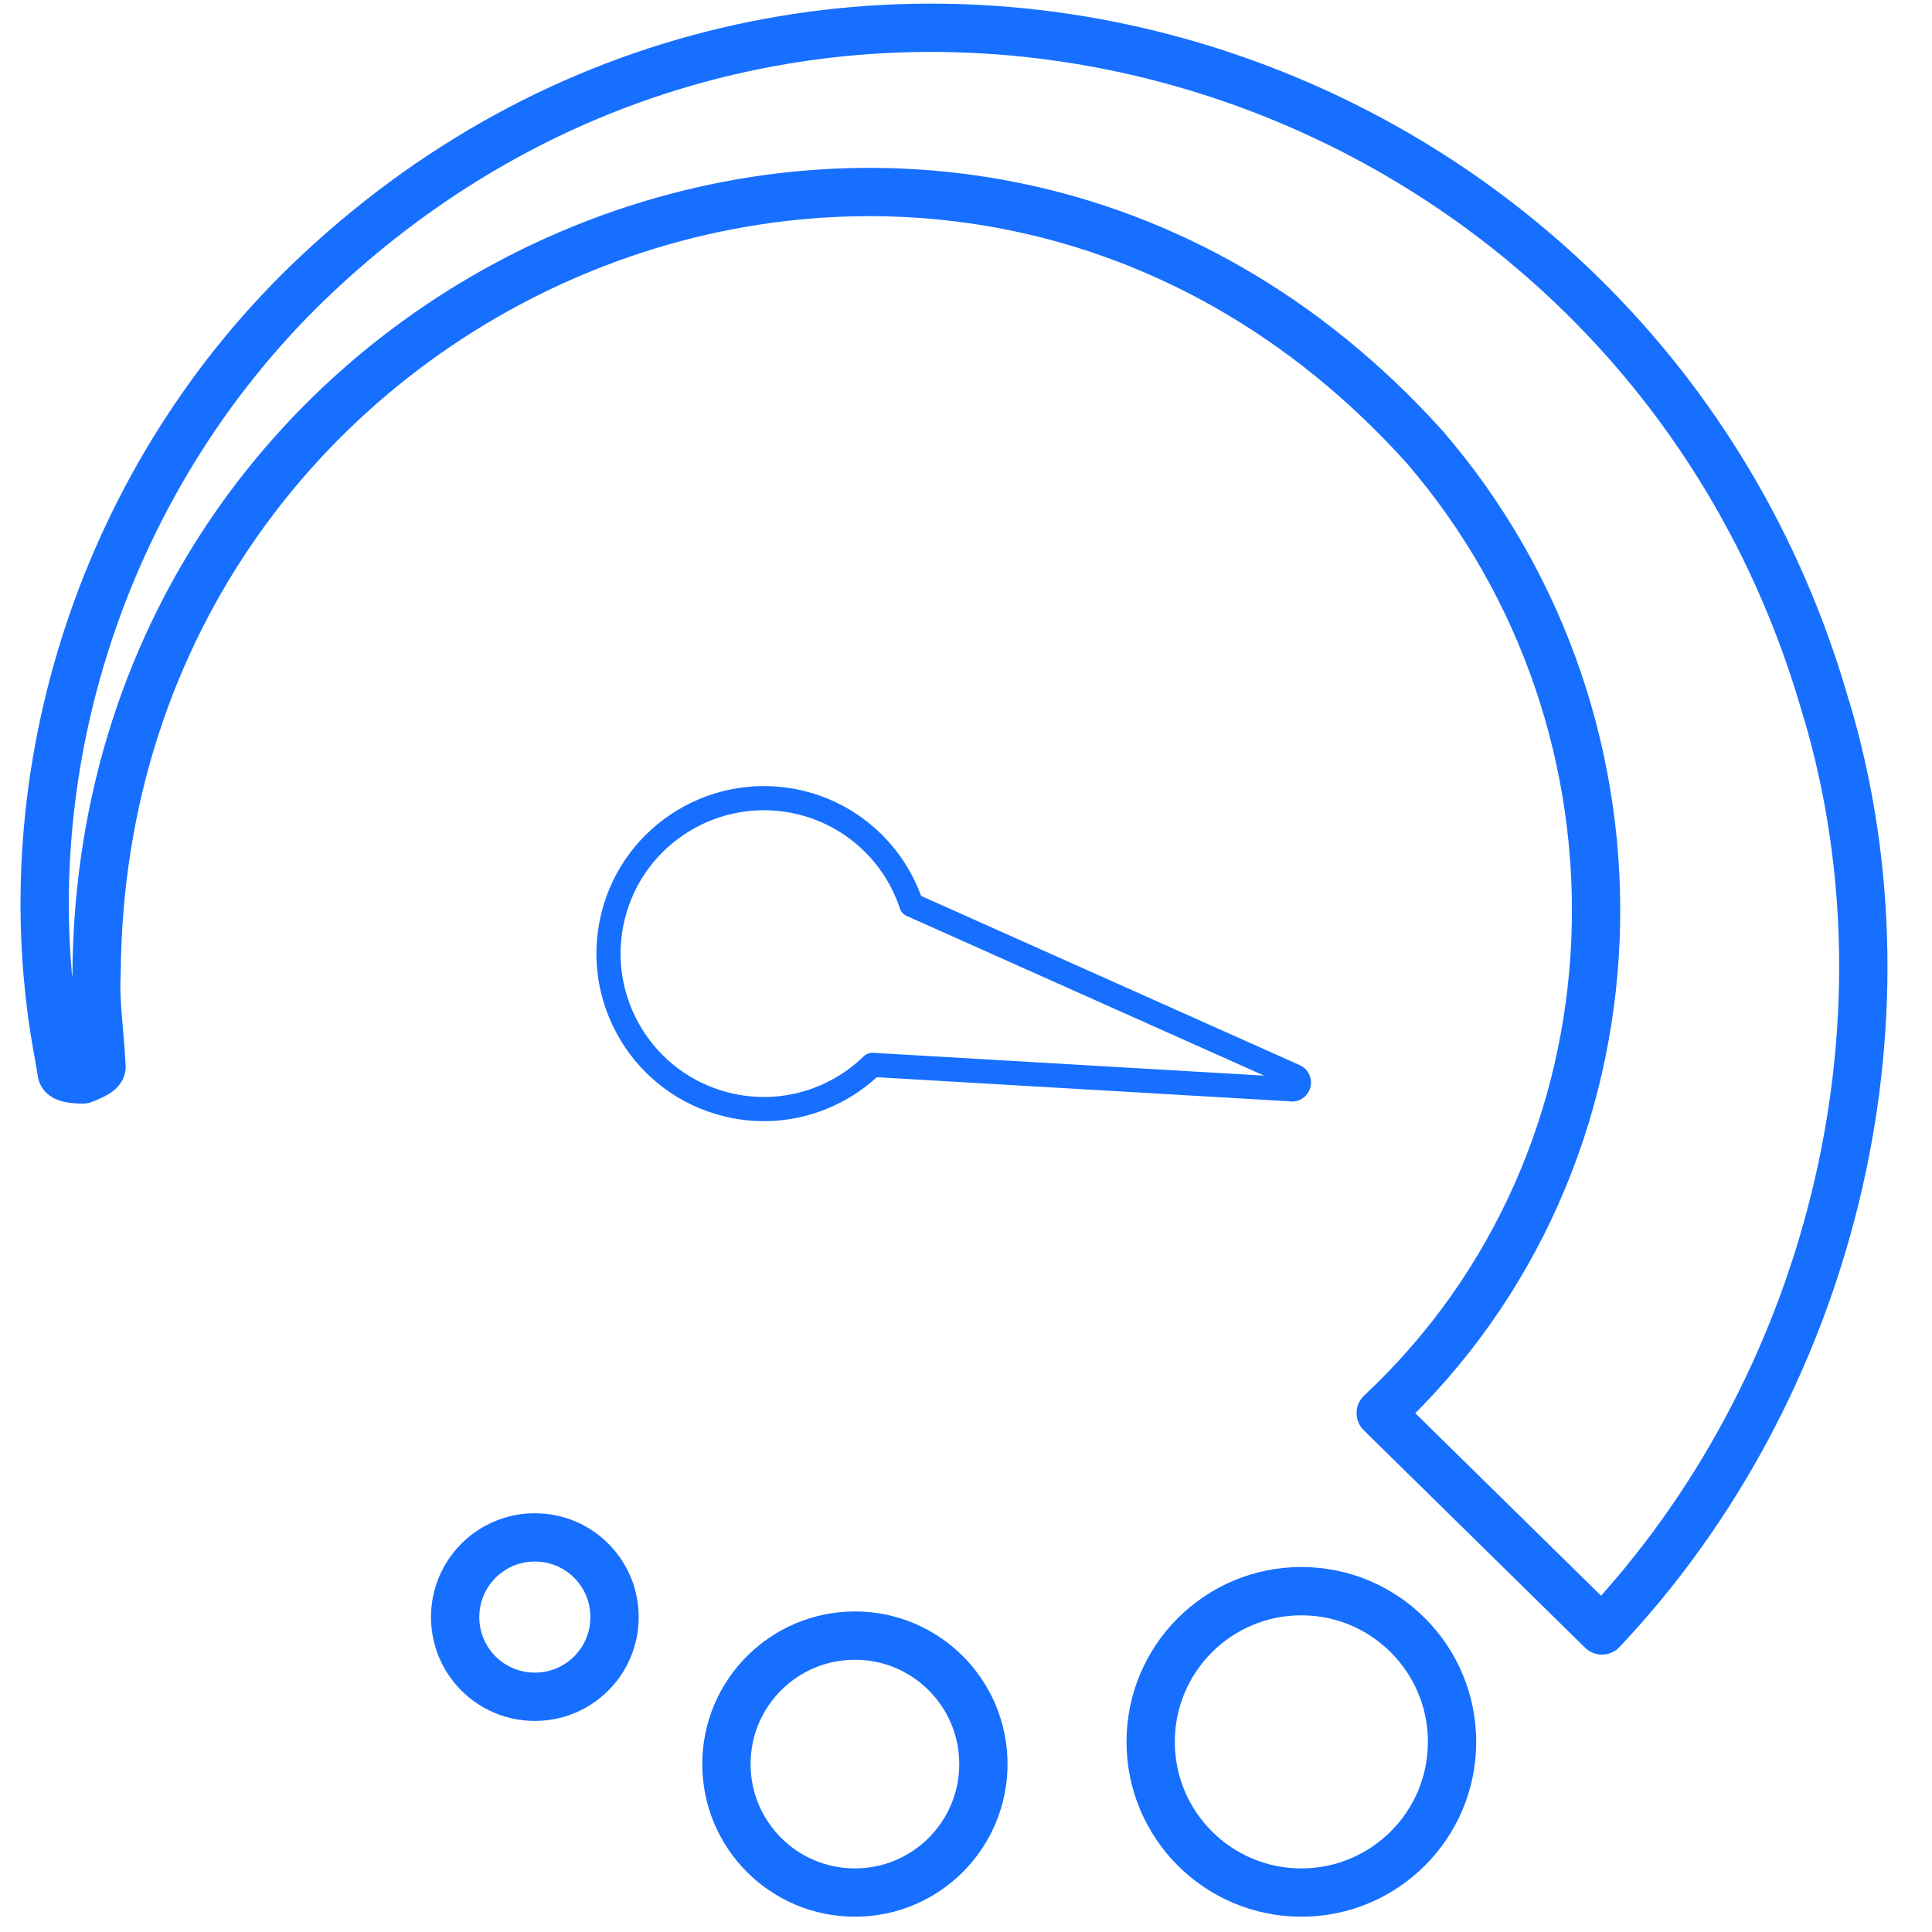 <svg xmlns="http://www.w3.org/2000/svg" id="a" viewBox="0 0 120 120"><defs><style>.b{stroke-width:1.5px;}.b,.c{fill:none;stroke:#176fff;stroke-linecap:round;stroke-linejoin:round;}.c{stroke-width:3px;}</style></defs><path class="c" d="M113.43,44.04C101.8,3.07,51.19-12.52,19.74,16.97,6.59,29.27,.32,48,3.66,65.6l.14,.83c.05,.27-.08,.59,1.34,.62,1.36-.51,1.17-.74,1.15-1.01-.08-1.83-.4-3.77-.29-5.6C6.3,16.86,58.83-5.12,88.46,27.73c15.07,17.45,14.2,44.23-2.7,60.04l13.74,13.5c14.18-15.02,19.8-37.55,13.94-57.23Z"></path><path class="b" d="M80.22,67.67c.48,.03,.64-.63,.2-.83l-23.81-10.64c-1.01-3.05-3.52-5.53-6.87-6.35-5.18-1.26-10.41,1.91-11.67,7.09-1.26,5.18,1.91,10.41,7.09,11.67,3.35,.82,6.72-.23,9.02-2.47l26.04,1.52Z"></path><g><path class="c" d="M80.83,98.83c-5.17,0-9.36,4.19-9.36,9.36s4.19,9.36,9.36,9.36,9.36-4.19,9.36-9.36-4.19-9.36-9.36-9.36Z"></path><path class="c" d="M53.1,101.59c-4.41,0-7.98,3.57-7.98,7.98s3.57,7.98,7.98,7.98,7.98-3.57,7.98-7.98-3.57-7.98-7.98-7.98Z"></path><path class="c" d="M33.22,95.49c-2.73,0-4.95,2.21-4.95,4.95s2.21,4.95,4.95,4.95,4.95-2.21,4.95-4.95-2.21-4.95-4.95-4.95Z"></path></g></svg>